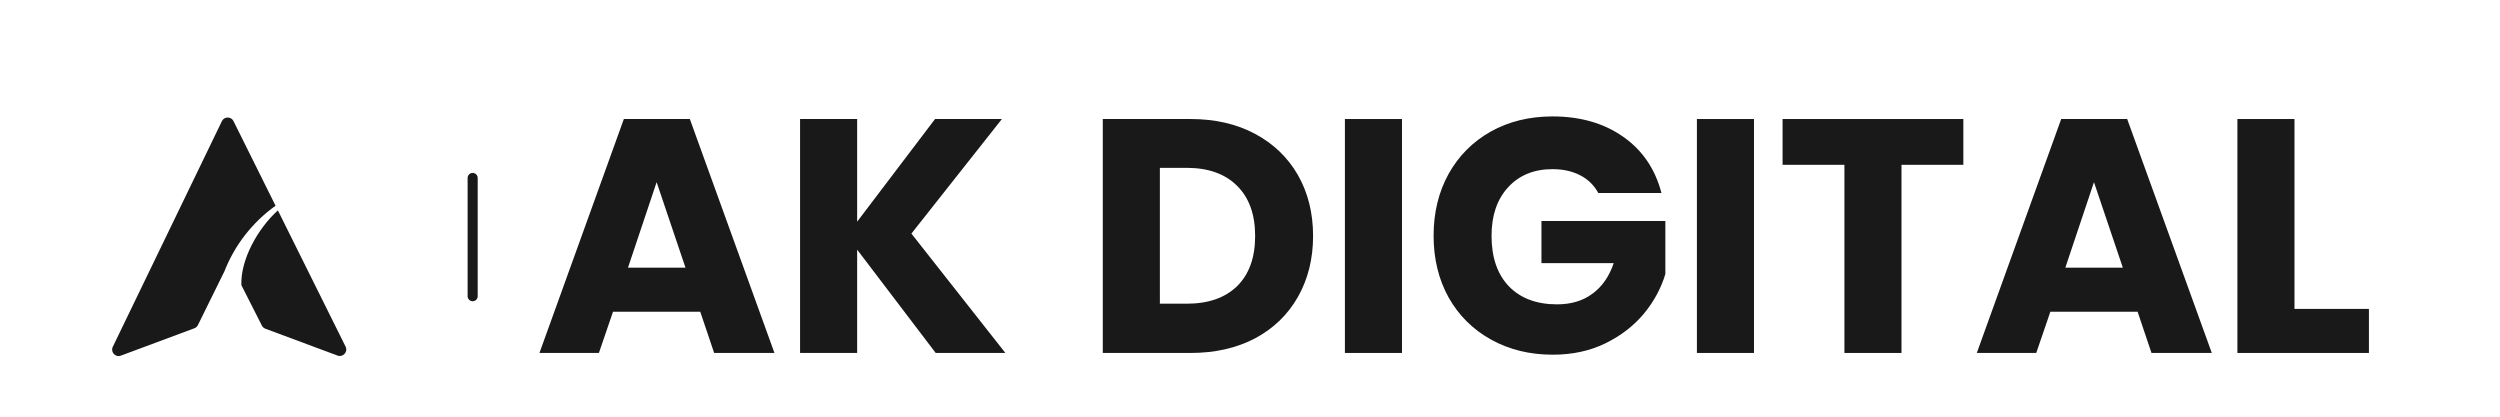 <svg xmlns="http://www.w3.org/2000/svg" xmlns:xlink="http://www.w3.org/1999/xlink" width="240" zoomAndPan="magnify" viewBox="0 0 180 30" height="40" preserveAspectRatio="xMidYMid meet" version="1.0"><defs><g/><clipPath id="47248b9a48"><path d="M 8 8.371 L 25 8.371 L 25 25.789 L 8 25.789 Z M 8 8.371 " clip-rule="nonzero"/></clipPath><clipPath id="639594d4f4"><path d="M 38 0 L 172 0 L 172 29.031 L 38 29.031 Z M 38 0 " clip-rule="nonzero"/></clipPath><clipPath id="a4a5d4a9af"><path d="M 0.438 8 L 18 8 L 18 26 L 0.438 26 Z M 0.438 8 " clip-rule="nonzero"/></clipPath><clipPath id="7e5002b378"><rect x="0" width="134" y="0" height="30"/></clipPath></defs><path stroke-linecap="round" transform="matrix(0, 0.726, -0.726, 0, 34.394, 12.45)" fill="none" stroke-linejoin="miter" d="M 0.5 0.5 L 12.227 0.5 " stroke="#191919" stroke-width="1" stroke-opacity="1" stroke-miterlimit="4"/><g clip-path="url(#47248b9a48)"><path fill="#191919" d="M 24.883 24.957 L 20.008 15.148 C 18.574 16.434 17.309 18.688 17.379 20.531 L 18.855 23.441 C 18.906 23.547 19 23.625 19.109 23.668 L 24.305 25.602 C 24.699 25.746 25.07 25.332 24.883 24.957 Z M 16.133 19.598 C 16.121 19.613 16.109 19.633 16.098 19.656 L 14.25 23.406 C 14.195 23.512 14.105 23.598 13.992 23.637 L 8.703 25.605 C 8.309 25.754 7.938 25.344 8.121 24.969 L 15.977 8.723 C 16.145 8.375 16.641 8.375 16.812 8.719 L 19.84 14.812 C 18.18 16 16.879 17.66 16.133 19.598 " fill-opacity="1" fill-rule="nonzero"/></g><g clip-path="url(#639594d4f4)"><g transform="matrix(1, 0, 0, 1, 38, 0)"><g clip-path="url(#7e5002b378)"><g clip-path="url(#a4a5d4a9af)"><g fill="#191919" fill-opacity="1"><g transform="translate(0.449, 25.413)"><g><path d="M 11.969 -2.969 L 5.688 -2.969 L 4.672 0 L 0.391 0 L 6.469 -16.844 L 11.219 -16.844 L 17.312 0 L 12.969 0 Z M 10.906 -6.141 L 8.828 -12.297 L 6.766 -6.141 Z M 10.906 -6.141 "/></g></g></g></g><g fill="#191919" fill-opacity="1"><g transform="translate(18.121, 25.413)"><g><path d="M 11.25 0 L 5.594 -7.438 L 5.594 0 L 1.484 0 L 1.484 -16.844 L 5.594 -16.844 L 5.594 -9.453 L 11.203 -16.844 L 16.016 -16.844 L 9.5 -8.594 L 16.266 0 Z M 11.25 0 "/></g></g></g><g fill="#191919" fill-opacity="1"><g transform="translate(34.833, 25.413)"><g/></g></g><g fill="#191919" fill-opacity="1"><g transform="translate(39.917, 25.413)"><g><path d="M 7.797 -16.844 C 9.566 -16.844 11.113 -16.488 12.438 -15.781 C 13.77 -15.07 14.801 -14.082 15.531 -12.812 C 16.258 -11.539 16.625 -10.078 16.625 -8.422 C 16.625 -6.773 16.258 -5.312 15.531 -4.031 C 14.801 -2.75 13.77 -1.754 12.438 -1.047 C 11.102 -0.348 9.555 0 7.797 0 L 1.484 0 L 1.484 -16.844 Z M 7.531 -3.547 C 9.082 -3.547 10.289 -3.969 11.156 -4.812 C 12.02 -5.664 12.453 -6.867 12.453 -8.422 C 12.453 -9.973 12.02 -11.176 11.156 -12.031 C 10.289 -12.895 9.082 -13.328 7.531 -13.328 L 5.594 -13.328 L 5.594 -3.547 Z M 7.531 -3.547 "/></g></g></g><g fill="#191919" fill-opacity="1"><g transform="translate(57.349, 25.413)"><g><path d="M 5.594 -16.844 L 5.594 0 L 1.484 0 L 1.484 -16.844 Z M 5.594 -16.844 "/></g></g></g><g fill="#191919" fill-opacity="1"><g transform="translate(64.422, 25.413)"><g><path d="M 12.656 -11.516 C 12.352 -12.078 11.914 -12.504 11.344 -12.797 C 10.781 -13.086 10.117 -13.234 9.359 -13.234 C 8.023 -13.234 6.957 -12.797 6.156 -11.922 C 5.363 -11.055 4.969 -9.895 4.969 -8.438 C 4.969 -6.883 5.383 -5.672 6.219 -4.797 C 7.062 -3.93 8.219 -3.5 9.688 -3.5 C 10.695 -3.5 11.547 -3.754 12.234 -4.266 C 12.93 -4.773 13.441 -5.508 13.766 -6.469 L 8.562 -6.469 L 8.562 -9.5 L 17.484 -9.5 L 17.484 -5.688 C 17.18 -4.664 16.664 -3.711 15.938 -2.828 C 15.207 -1.953 14.281 -1.238 13.156 -0.688 C 12.039 -0.145 10.781 0.125 9.375 0.125 C 7.719 0.125 6.234 -0.238 4.922 -0.969 C 3.617 -1.695 2.602 -2.707 1.875 -4 C 1.156 -5.301 0.797 -6.781 0.797 -8.438 C 0.797 -10.102 1.156 -11.586 1.875 -12.891 C 2.602 -14.191 3.613 -15.207 4.906 -15.938 C 6.207 -16.664 7.691 -17.031 9.359 -17.031 C 11.367 -17.031 13.066 -16.539 14.453 -15.562 C 15.836 -14.594 16.754 -13.242 17.203 -11.516 Z M 12.656 -11.516 "/></g></g></g><g fill="#191919" fill-opacity="1"><g transform="translate(82.693, 25.413)"><g><path d="M 5.594 -16.844 L 5.594 0 L 1.484 0 L 1.484 -16.844 Z M 5.594 -16.844 "/></g></g></g><g fill="#191919" fill-opacity="1"><g transform="translate(89.767, 25.413)"><g><path d="M 13.594 -16.844 L 13.594 -13.547 L 9.141 -13.547 L 9.141 0 L 5.031 0 L 5.031 -13.547 L 0.578 -13.547 L 0.578 -16.844 Z M 13.594 -16.844 "/></g></g></g><g fill="#191919" fill-opacity="1"><g transform="translate(103.938, 25.413)"><g><path d="M 11.969 -2.969 L 5.688 -2.969 L 4.672 0 L 0.391 0 L 6.469 -16.844 L 11.219 -16.844 L 17.312 0 L 12.969 0 Z M 10.906 -6.141 L 8.828 -12.297 L 6.766 -6.141 Z M 10.906 -6.141 "/></g></g></g><g fill="#191919" fill-opacity="1"><g transform="translate(121.609, 25.413)"><g><path d="M 5.594 -3.172 L 10.953 -3.172 L 10.953 0 L 1.484 0 L 1.484 -16.844 L 5.594 -16.844 Z M 5.594 -3.172 "/></g></g></g></g></g></g></svg>